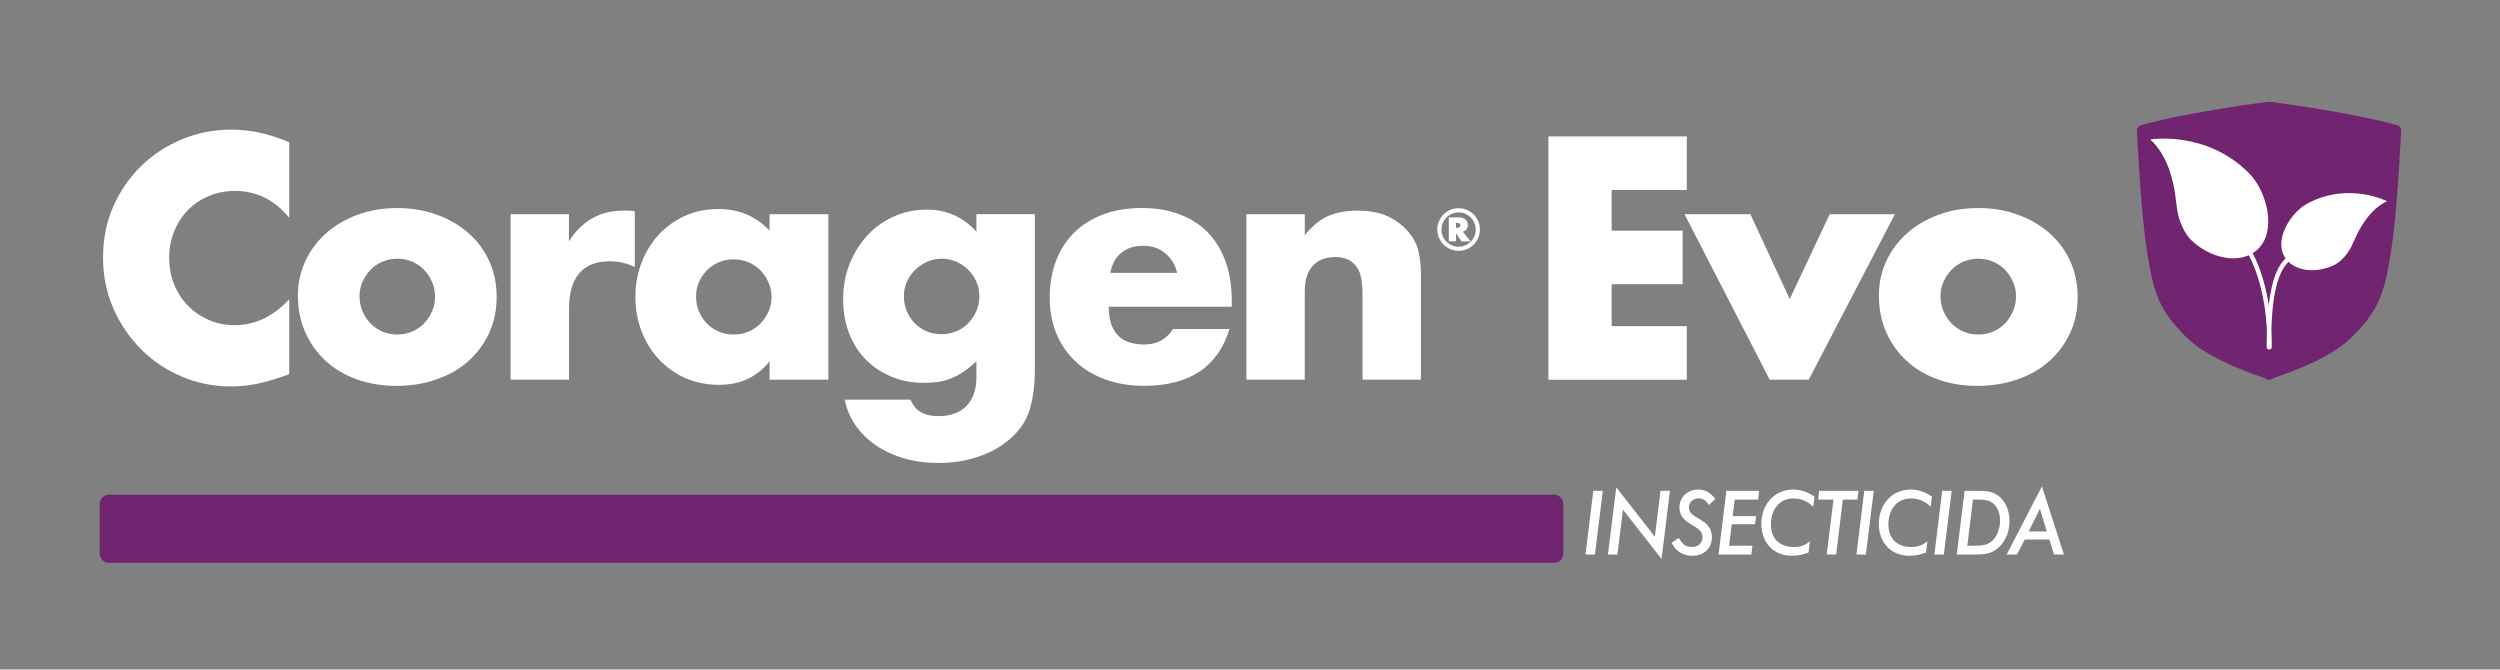 <?xml version="1.0" encoding="utf-8"?>
<!-- Generator: Adobe Illustrator 27.9.6, SVG Export Plug-In . SVG Version: 9.03 Build 54986)  -->
<svg version="1.1" id="Capa_1" xmlns="http://www.w3.org/2000/svg" xmlns:xlink="http://www.w3.org/1999/xlink" x="0px" y="0px"
	 viewBox="0 0 758 203" style="enable-background:new 0 0 758 203;" xml:space="preserve">
<rect x="0" y="0" width="758" height="203" fill="#808080" stroke="none"/>
<style type="text/css">
	.st0{fill:#71246F;}
	.st1{fill:#FFFFFF;}
	.st2{fill:#00AE42;}
	.st3{fill:#E73F35;}
</style>
<g>
	<g>
		<path class="st0" d="M474,167.83c0,1.56-1.26,2.82-2.82,2.82H33.04c-1.56,0-2.82-1.27-2.82-2.82v-15.01
			c0-1.56,1.26-2.83,2.82-2.83h438.14c1.56,0,2.82,1.27,2.82,2.83V167.83z"/>
		<g>
			<path class="st0" d="M726.75,37.93c-14.79-4.07-38.32-7.04-38.56-7.08c-0.14-0.01-0.29-0.01-0.43,0
				c-0.24,0.03-23.77,3.01-38.56,7.08c-0.78,0.22-1.31,0.94-1.28,1.75c0.01,0.23,1.02,23.28,3.01,36.3
				c2.03,13.19,3.85,18.24,12,26.3c7.75,7.66,23.3,11.98,23.96,12.5c0.32,0.25,0.7,0.38,1.08,0.38c0.38,0,0.77-0.12,1.08-0.38
				c0.66-0.52,16.21-4.84,23.96-12.5c8.15-8.06,9.97-13.11,11.99-26.3c2-13.02,3.01-36.07,3.02-36.3
				C728.06,38.87,727.53,38.14,726.75,37.93z"/>
			<g>
				<g>
					<path class="st1" d="M688.13,105.94c-0.37,0-0.66-0.3-0.66-0.66c0-16.57-4.04-28.88-11.99-36.56
						c-0.26-0.25-0.27-0.67-0.02-0.94c0.26-0.26,0.68-0.27,0.94-0.02c8.22,7.94,12.39,20.57,12.39,37.51
						C688.8,105.65,688.5,105.94,688.13,105.94z"/>
				</g>
				<g>
					<path class="st1" d="M687.92,105.94c-0.37,0-0.66-0.3-0.66-0.66c0-21.51,4-26.44,7.91-28.44c0.33-0.16,0.72-0.04,0.89,0.29
						c0.17,0.32,0.04,0.72-0.29,0.89c-5.04,2.56-7.19,10.72-7.19,27.25C688.58,105.65,688.29,105.94,687.92,105.94z"/>
				</g>
				<g>
					<path class="st1" d="M652,42.29c0,0,0,0.02,0.01,0.06c2.41,2.09,4.67,5.72,6.05,10.14c1.63,5.23,1.57,8.34,2.16,11.68
						c0.67,3.82,2.63,7.09,3.91,8.39c5.46,5.51,15.13,8.27,20.64,2.81c5.51-5.46,2.62-17.31-2.84-22.83
						C668.94,39.43,652,42.29,652,42.29z"/>
				</g>
				<g>
					<path class="st1" d="M723.74,60.99c0,0-0.01,0.01-0.03,0.05c-2.22,0.97-4.67,3.08-6.68,5.97c-2.37,3.41-3.03,5.68-4.21,7.97
						c-1.35,2.62-3.52,4.54-4.74,5.19c-5.2,2.75-12.83,2.56-15.59-2.64c-2.75-5.21,2.03-13.14,7.23-15.89
						C712.12,55.07,723.74,60.99,723.74,60.99z"/>
				</g>
			</g>
		</g>
		<g>
			<path class="st1" d="M483.59,168.13h-2.87l2.38-19.32h2.87L483.59,168.13z"/>
			<path class="st1" d="M503.78,169.47l-11.7-14.95l-1.68,13.62h-2.87l2.52-20.37l11.7,14.95l1.71-13.91h2.87L503.78,169.47z"/>
			<path class="st1" d="M518.15,153.1c-0.78-1.16-1.65-2-3.13-2c-1.59,0-2.95,1.13-2.95,2.78c0,3.68,6.98,3.13,6.98,8.98
				c0,3.51-2.52,5.65-5.94,5.65c-1.56,0-3.19-0.49-4.4-1.48c-0.84-0.69-1.36-1.53-1.88-2.46l2.17-1.48
				c0.96,1.68,1.91,2.75,3.97,2.75c1.94,0,3.22-1.1,3.22-3.1c0-3.74-6.98-3.3-6.98-8.89c0-3.24,2.55-5.42,5.71-5.42
				c2.32,0,3.79,1.07,5.16,2.87L518.15,153.1z"/>
			<path class="st1" d="M533.06,151.48h-7.1l-0.61,5.01h7.1l-0.32,2.46h-7.07l-0.81,6.52h7.1l-0.35,2.66h-9.94l2.38-19.32h9.94
				L533.06,151.48z"/>
			<path class="st1" d="M549.78,153.68c-1.62-1.68-3.65-2.55-6-2.55c-4.49,0-6.84,3.68-6.84,7.82c0,4.37,2.61,6.9,6.95,6.9
				c1.94,0,3.36-0.49,4.87-1.71l-0.41,3.39c-1.68,0.61-3.19,0.98-4.98,0.98c-5.77,0-9.33-4.08-9.33-9.7
				c0-5.62,3.77-10.37,9.62-10.37c2.52,0,4.4,0.78,6.49,2.11L549.78,153.68z"/>
			<path class="st1" d="M563.18,151.48h-4.43l-2.03,16.66h-2.87l2.06-16.66h-4.64l0.32-2.67h11.91L563.18,151.48z"/>
			<path class="st1" d="M565.74,168.13h-2.87l2.38-19.32h2.87L565.74,168.13z"/>
			<path class="st1" d="M585.4,153.68c-1.62-1.68-3.65-2.55-6-2.55c-4.49,0-6.84,3.68-6.84,7.82c0,4.37,2.61,6.9,6.95,6.9
				c1.94,0,3.36-0.49,4.87-1.71l-0.41,3.39c-1.68,0.61-3.19,0.98-4.98,0.98c-5.77,0-9.33-4.08-9.33-9.7
				c0-5.62,3.77-10.37,9.62-10.37c2.52,0,4.4,0.78,6.49,2.11L585.4,153.68z"/>
			<path class="st1" d="M589.37,168.13h-2.87l2.38-19.32h2.87L589.37,168.13z"/>
			<path class="st1" d="M606.19,165.82c-2.35,2.29-4.9,2.32-8,2.32h-4.9l2.38-19.32h3.91c2.61,0,4.72,0.06,6.78,1.88
				c2.03,1.8,2.93,4.64,2.93,7.3C609.29,160.86,608.28,163.79,606.19,165.82z M604.28,152.6c-1.3-1.04-2.84-1.13-4.46-1.13h-1.62
				l-1.71,13.99h2.17c2.14,0,4.03-0.09,5.62-1.71c1.45-1.48,2.14-3.85,2.14-5.88C606.43,155.97,605.82,153.82,604.28,152.6z"/>
			<path class="st1" d="M622.79,168.13l-1.42-4.55h-7.47l-2.35,4.55h-3.13l10.69-20.68l6.66,20.68H622.79z M618.5,154.26l-3.39,6.87
				h5.48L618.5,154.26z"/>
		</g>
	</g>
	<g>
		<path class="st1" d="M87.68,66.01c-4.44-5.41-9.91-8.12-16.43-8.12c-2.87,0-5.53,0.52-7.97,1.56c-2.45,1.04-4.55,2.46-6.31,4.26
			c-1.76,1.79-3.15,3.93-4.16,6.41c-1.01,2.48-1.52,5.15-1.52,8.02c0,2.93,0.5,5.64,1.52,8.12c1.01,2.48,2.41,4.63,4.21,6.46
			c1.79,1.83,3.9,3.26,6.31,4.3c2.41,1.04,5.02,1.57,7.83,1.57c6.13,0,11.64-2.61,16.53-7.83v22.7l-1.96,0.68
			c-2.93,1.04-5.67,1.81-8.22,2.3c-2.54,0.49-5.05,0.73-7.53,0.73c-5.09,0-9.96-0.96-14.62-2.89c-4.66-1.92-8.77-4.63-12.33-8.12
			c-3.56-3.49-6.41-7.63-8.56-12.42c-2.15-4.79-3.23-10.03-3.23-15.7s1.06-10.87,3.18-15.6c2.12-4.73,4.95-8.8,8.51-12.23
			c3.55-3.42,7.68-6.1,12.37-8.02c4.7-1.92,9.62-2.89,14.77-2.89c2.93,0,5.82,0.31,8.66,0.93c2.84,0.62,5.82,1.58,8.95,2.89V66.01z"
			/>
		<path class="st1" d="M90.33,89.59c0-3.72,0.75-7.19,2.25-10.42c1.5-3.23,3.59-6.03,6.26-8.41c2.67-2.38,5.85-4.26,9.54-5.63
			c3.68-1.37,7.71-2.05,12.08-2.05c4.3,0,8.3,0.67,11.98,2.01c3.68,1.34,6.88,3.2,9.59,5.58c2.71,2.38,4.81,5.22,6.31,8.51
			c1.5,3.29,2.25,6.93,2.25,10.91c0,3.98-0.77,7.61-2.3,10.91c-1.53,3.29-3.64,6.13-6.31,8.51c-2.68,2.38-5.89,4.22-9.64,5.53
			c-3.75,1.3-7.81,1.96-12.18,1.96c-4.3,0-8.28-0.65-11.93-1.96c-3.65-1.3-6.8-3.16-9.44-5.58c-2.64-2.41-4.71-5.3-6.21-8.66
			C91.08,97.43,90.33,93.7,90.33,89.59z M109.01,89.78c0,1.7,0.31,3.24,0.93,4.65c0.62,1.4,1.43,2.63,2.45,3.67
			c1.01,1.04,2.22,1.86,3.62,2.45c1.4,0.59,2.89,0.88,4.45,0.88s3.05-0.29,4.45-0.88c1.4-0.59,2.61-1.4,3.62-2.45
			c1.01-1.04,1.83-2.26,2.45-3.67c0.62-1.4,0.93-2.92,0.93-4.55c0-1.57-0.31-3.05-0.93-4.45c-0.62-1.4-1.43-2.62-2.45-3.67
			c-1.01-1.04-2.22-1.86-3.62-2.44c-1.4-0.59-2.89-0.88-4.45-0.88s-3.05,0.29-4.45,0.88c-1.4,0.59-2.61,1.4-3.62,2.44
			c-1.01,1.04-1.83,2.25-2.45,3.62C109.32,86.75,109.01,88.22,109.01,89.78z"/>
		<path class="st1" d="M154.79,64.94h17.71v8.22c1.89-3,4.21-5.3,6.95-6.9c2.74-1.6,5.93-2.4,9.59-2.4c0.46,0,0.96,0,1.52,0
			c0.55,0,1.19,0.07,1.91,0.2v16.92c-2.35-1.17-4.89-1.76-7.63-1.76c-4.11,0-7.19,1.22-9.24,3.67c-2.05,2.45-3.08,6.02-3.08,10.71
			v21.52h-17.71V64.94z"/>
		<path class="st1" d="M233.35,64.94h17.8v50.18h-17.8v-5.58c-3.78,4.76-8.9,7.14-15.36,7.14c-3.65,0-7.01-0.67-10.08-2
			c-3.07-1.34-5.74-3.21-8.02-5.63c-2.28-2.41-4.06-5.25-5.33-8.51c-1.27-3.26-1.91-6.81-1.91-10.66c0-3.59,0.62-6.99,1.86-10.22
			c1.24-3.23,2.97-6.05,5.18-8.46c2.22-2.41,4.86-4.32,7.92-5.72c3.06-1.4,6.46-2.1,10.17-2.1c6.26,0,11.45,2.18,15.55,6.55V64.94z
			 M211.04,89.88c0,1.63,0.29,3.15,0.88,4.55c0.59,1.4,1.39,2.63,2.4,3.67c1.01,1.04,2.22,1.86,3.62,2.45
			c1.4,0.59,2.92,0.88,4.55,0.88c1.57,0,3.05-0.29,4.45-0.88c1.4-0.59,2.61-1.4,3.62-2.45c1.01-1.04,1.83-2.25,2.45-3.62
			c0.62-1.37,0.93-2.84,0.93-4.4s-0.31-3.05-0.93-4.45c-0.62-1.4-1.44-2.62-2.45-3.67c-1.01-1.04-2.22-1.86-3.62-2.44
			c-1.4-0.59-2.89-0.88-4.45-0.88c-1.63,0-3.15,0.29-4.55,0.88c-1.4,0.59-2.61,1.4-3.62,2.44c-1.01,1.04-1.81,2.24-2.4,3.57
			C211.34,86.86,211.04,88.31,211.04,89.88z"/>
		<path class="st1" d="M313.77,64.94v46.76c0,2.8-0.16,5.31-0.49,7.53c-0.33,2.22-0.78,4.17-1.37,5.87c-0.78,2.15-2,4.16-3.67,6.02
			s-3.67,3.47-6.02,4.84c-2.35,1.37-5.01,2.44-7.97,3.23c-2.97,0.78-6.18,1.17-9.64,1.17c-3.91,0-7.5-0.49-10.76-1.47
			c-3.26-0.98-6.11-2.33-8.56-4.06c-2.45-1.73-4.45-3.75-6.02-6.07c-1.57-2.32-2.61-4.84-3.13-7.58h19.96
			c1.24,3.33,4.04,4.99,8.41,4.99c3.72,0,6.57-1.04,8.56-3.13c1.99-2.09,2.98-4.99,2.98-8.71v-4.79c-1.3,1.24-2.56,2.27-3.77,3.08
			c-1.21,0.82-2.43,1.48-3.67,2c-1.24,0.52-2.54,0.9-3.91,1.12c-1.37,0.23-2.87,0.34-4.5,0.34c-3.59,0-6.88-0.62-9.88-1.86
			c-3-1.24-5.59-2.97-7.78-5.18c-2.19-2.22-3.88-4.87-5.09-7.97c-1.21-3.1-1.81-6.54-1.81-10.32c0-3.85,0.65-7.42,1.96-10.71
			c1.3-3.29,3.08-6.16,5.33-8.61c2.25-2.45,4.92-4.37,8.02-5.77c3.1-1.4,6.47-2.1,10.12-2.1c5.93,0,10.92,2.22,14.97,6.65v-5.28
			H313.77z M274.05,89.78c0,1.63,0.29,3.15,0.88,4.55c0.59,1.4,1.39,2.63,2.4,3.67c1.01,1.04,2.22,1.86,3.62,2.45
			c1.4,0.59,2.92,0.88,4.55,0.88c1.57,0,3.05-0.29,4.45-0.88c1.4-0.59,2.61-1.4,3.62-2.45c1.01-1.04,1.83-2.27,2.45-3.67
			c0.62-1.4,0.93-2.89,0.93-4.45c0-1.63-0.31-3.13-0.93-4.5c-0.62-1.37-1.45-2.58-2.49-3.62c-1.04-1.04-2.27-1.86-3.67-2.44
			c-1.4-0.59-2.85-0.88-4.35-0.88c-1.56,0-3.03,0.31-4.4,0.93c-1.37,0.62-2.58,1.44-3.62,2.45c-1.04,1.01-1.88,2.2-2.49,3.57
			C274.36,86.75,274.05,88.22,274.05,89.78z"/>
		<path class="st1" d="M336.17,93.01c0,7.63,3.59,11.44,10.76,11.44c3.85,0,6.75-1.57,8.71-4.69h17.12
			c-3.46,11.48-12.1,17.22-25.92,17.22c-4.24,0-8.12-0.64-11.64-1.91c-3.52-1.27-6.54-3.08-9.05-5.43
			c-2.51-2.35-4.45-5.15-5.82-8.41c-1.37-3.26-2.05-6.91-2.05-10.96c0-4.17,0.65-7.94,1.96-11.3c1.3-3.36,3.16-6.21,5.58-8.56
			c2.41-2.35,5.33-4.16,8.76-5.43c3.42-1.27,7.29-1.91,11.59-1.91c4.24,0,8.05,0.64,11.45,1.91c3.39,1.27,6.26,3.11,8.61,5.53
			c2.35,2.41,4.14,5.36,5.38,8.85c1.24,3.49,1.86,7.42,1.86,11.79v1.86H336.17z M356.91,82.74c-0.59-2.48-1.79-4.47-3.62-5.97
			c-1.83-1.5-4.04-2.25-6.65-2.25c-2.74,0-4.97,0.72-6.7,2.15c-1.73,1.43-2.82,3.46-3.28,6.07H356.91z"/>
		<path class="st1" d="M377.9,64.94h17.71v6.36c2.41-2.93,4.86-4.91,7.34-5.92c2.48-1.01,5.38-1.52,8.71-1.52
			c3.52,0,6.54,0.57,9.05,1.71c2.51,1.14,4.65,2.75,6.41,4.84c1.43,1.7,2.41,3.59,2.93,5.67c0.52,2.09,0.78,4.47,0.78,7.14v31.89
			h-17.71V89.78c0-2.48-0.18-4.48-0.54-6.02c-0.36-1.53-1-2.75-1.91-3.67c-0.78-0.78-1.66-1.34-2.64-1.66
			c-0.98-0.33-2.02-0.49-3.13-0.49c-3,0-5.3,0.9-6.9,2.69c-1.6,1.79-2.4,4.35-2.4,7.68v26.8H377.9V64.94z"/>
		<path class="st1" d="M511.44,57.6h-22.79v12.33h21.52v16.24h-21.52v12.72h22.79v16.24h-41.97V41.36h41.97V57.6z"/>
		<path class="st1" d="M530.71,64.94l11.93,25.73l12.13-25.73h19.76l-26.12,50.18h-11.84l-25.83-50.18H530.71z"/>
		<path class="st1" d="M569.68,89.59c0-3.72,0.75-7.19,2.25-10.42c1.5-3.23,3.59-6.03,6.26-8.41c2.67-2.38,5.85-4.26,9.54-5.63
			c3.68-1.37,7.71-2.05,12.08-2.05c4.3,0,8.3,0.67,11.98,2.01c3.68,1.34,6.88,3.2,9.59,5.58c2.71,2.38,4.81,5.22,6.31,8.51
			c1.5,3.29,2.25,6.93,2.25,10.91c0,3.98-0.77,7.61-2.3,10.91c-1.53,3.29-3.64,6.13-6.31,8.51c-2.68,2.38-5.89,4.22-9.64,5.53
			c-3.75,1.3-7.81,1.96-12.18,1.96c-4.3,0-8.28-0.65-11.93-1.96c-3.65-1.3-6.8-3.16-9.44-5.58c-2.64-2.41-4.71-5.3-6.21-8.66
			C570.43,97.43,569.68,93.7,569.68,89.59z M588.36,89.78c0,1.7,0.31,3.24,0.93,4.65c0.62,1.4,1.43,2.63,2.45,3.67
			c1.01,1.04,2.22,1.86,3.62,2.45c1.4,0.59,2.89,0.88,4.45,0.88c1.57,0,3.05-0.29,4.45-0.88c1.4-0.59,2.61-1.4,3.62-2.45
			c1.01-1.04,1.83-2.26,2.45-3.67c0.62-1.4,0.93-2.92,0.93-4.55c0-1.57-0.31-3.05-0.93-4.45c-0.62-1.4-1.43-2.62-2.45-3.67
			c-1.01-1.04-2.22-1.86-3.62-2.44c-1.4-0.59-2.89-0.88-4.45-0.88c-1.57,0-3.05,0.29-4.45,0.88c-1.4,0.59-2.61,1.4-3.62,2.44
			c-1.01,1.04-1.83,2.25-2.45,3.62C588.67,86.75,588.36,88.22,588.36,89.78z"/>
	</g>
	<g>
		<path class="st1" d="M435.79,69.6c0-0.89,0.17-1.73,0.51-2.52c0.34-0.79,0.8-1.47,1.38-2.06c0.58-0.58,1.27-1.04,2.05-1.38
			c0.78-0.34,1.62-0.51,2.51-0.51c0.89,0,1.73,0.17,2.52,0.51c0.79,0.34,1.47,0.8,2.06,1.38c0.58,0.58,1.05,1.27,1.38,2.06
			c0.34,0.79,0.51,1.63,0.51,2.52s-0.17,1.73-0.51,2.51c-0.34,0.78-0.8,1.47-1.38,2.05c-0.58,0.58-1.27,1.04-2.06,1.38
			c-0.79,0.34-1.63,0.51-2.52,0.51c-0.89,0-1.73-0.17-2.51-0.51c-0.78-0.34-1.47-0.8-2.05-1.38c-0.58-0.58-1.04-1.27-1.38-2.05
			C435.96,71.32,435.79,70.49,435.79,69.6z M437.04,69.6c0,0.72,0.14,1.39,0.41,2.02c0.27,0.63,0.65,1.18,1.12,1.65
			c0.47,0.47,1.02,0.84,1.65,1.12c0.63,0.27,1.3,0.41,2.02,0.41c0.72,0,1.39-0.14,2.02-0.41c0.63-0.27,1.18-0.65,1.65-1.12
			c0.47-0.47,0.84-1.02,1.12-1.65c0.27-0.63,0.41-1.3,0.41-2.02c0-0.72-0.14-1.39-0.41-2.02c-0.27-0.63-0.65-1.18-1.12-1.65
			c-0.47-0.47-1.02-0.84-1.65-1.12c-0.63-0.27-1.3-0.41-2.02-0.41c-0.72,0-1.39,0.14-2.02,0.41c-0.63,0.27-1.18,0.65-1.65,1.12
			c-0.47,0.47-0.84,1.02-1.12,1.65C437.18,68.21,437.04,68.88,437.04,69.6z M445.89,73.18h-2.75l-1.67-2.43v2.43h-2.2v-7.27h3.17
			c0.77,0,1.4,0.21,1.88,0.62c0.48,0.41,0.72,0.97,0.72,1.68c0,1.06-0.51,1.74-1.54,2.04L445.89,73.18z M441.46,69.07h0.24
			c0.72,0,1.08-0.25,1.08-0.76c0-0.49-0.36-0.74-1.08-0.74h-0.24V69.07z"/>
	</g>
</g>
</svg>
